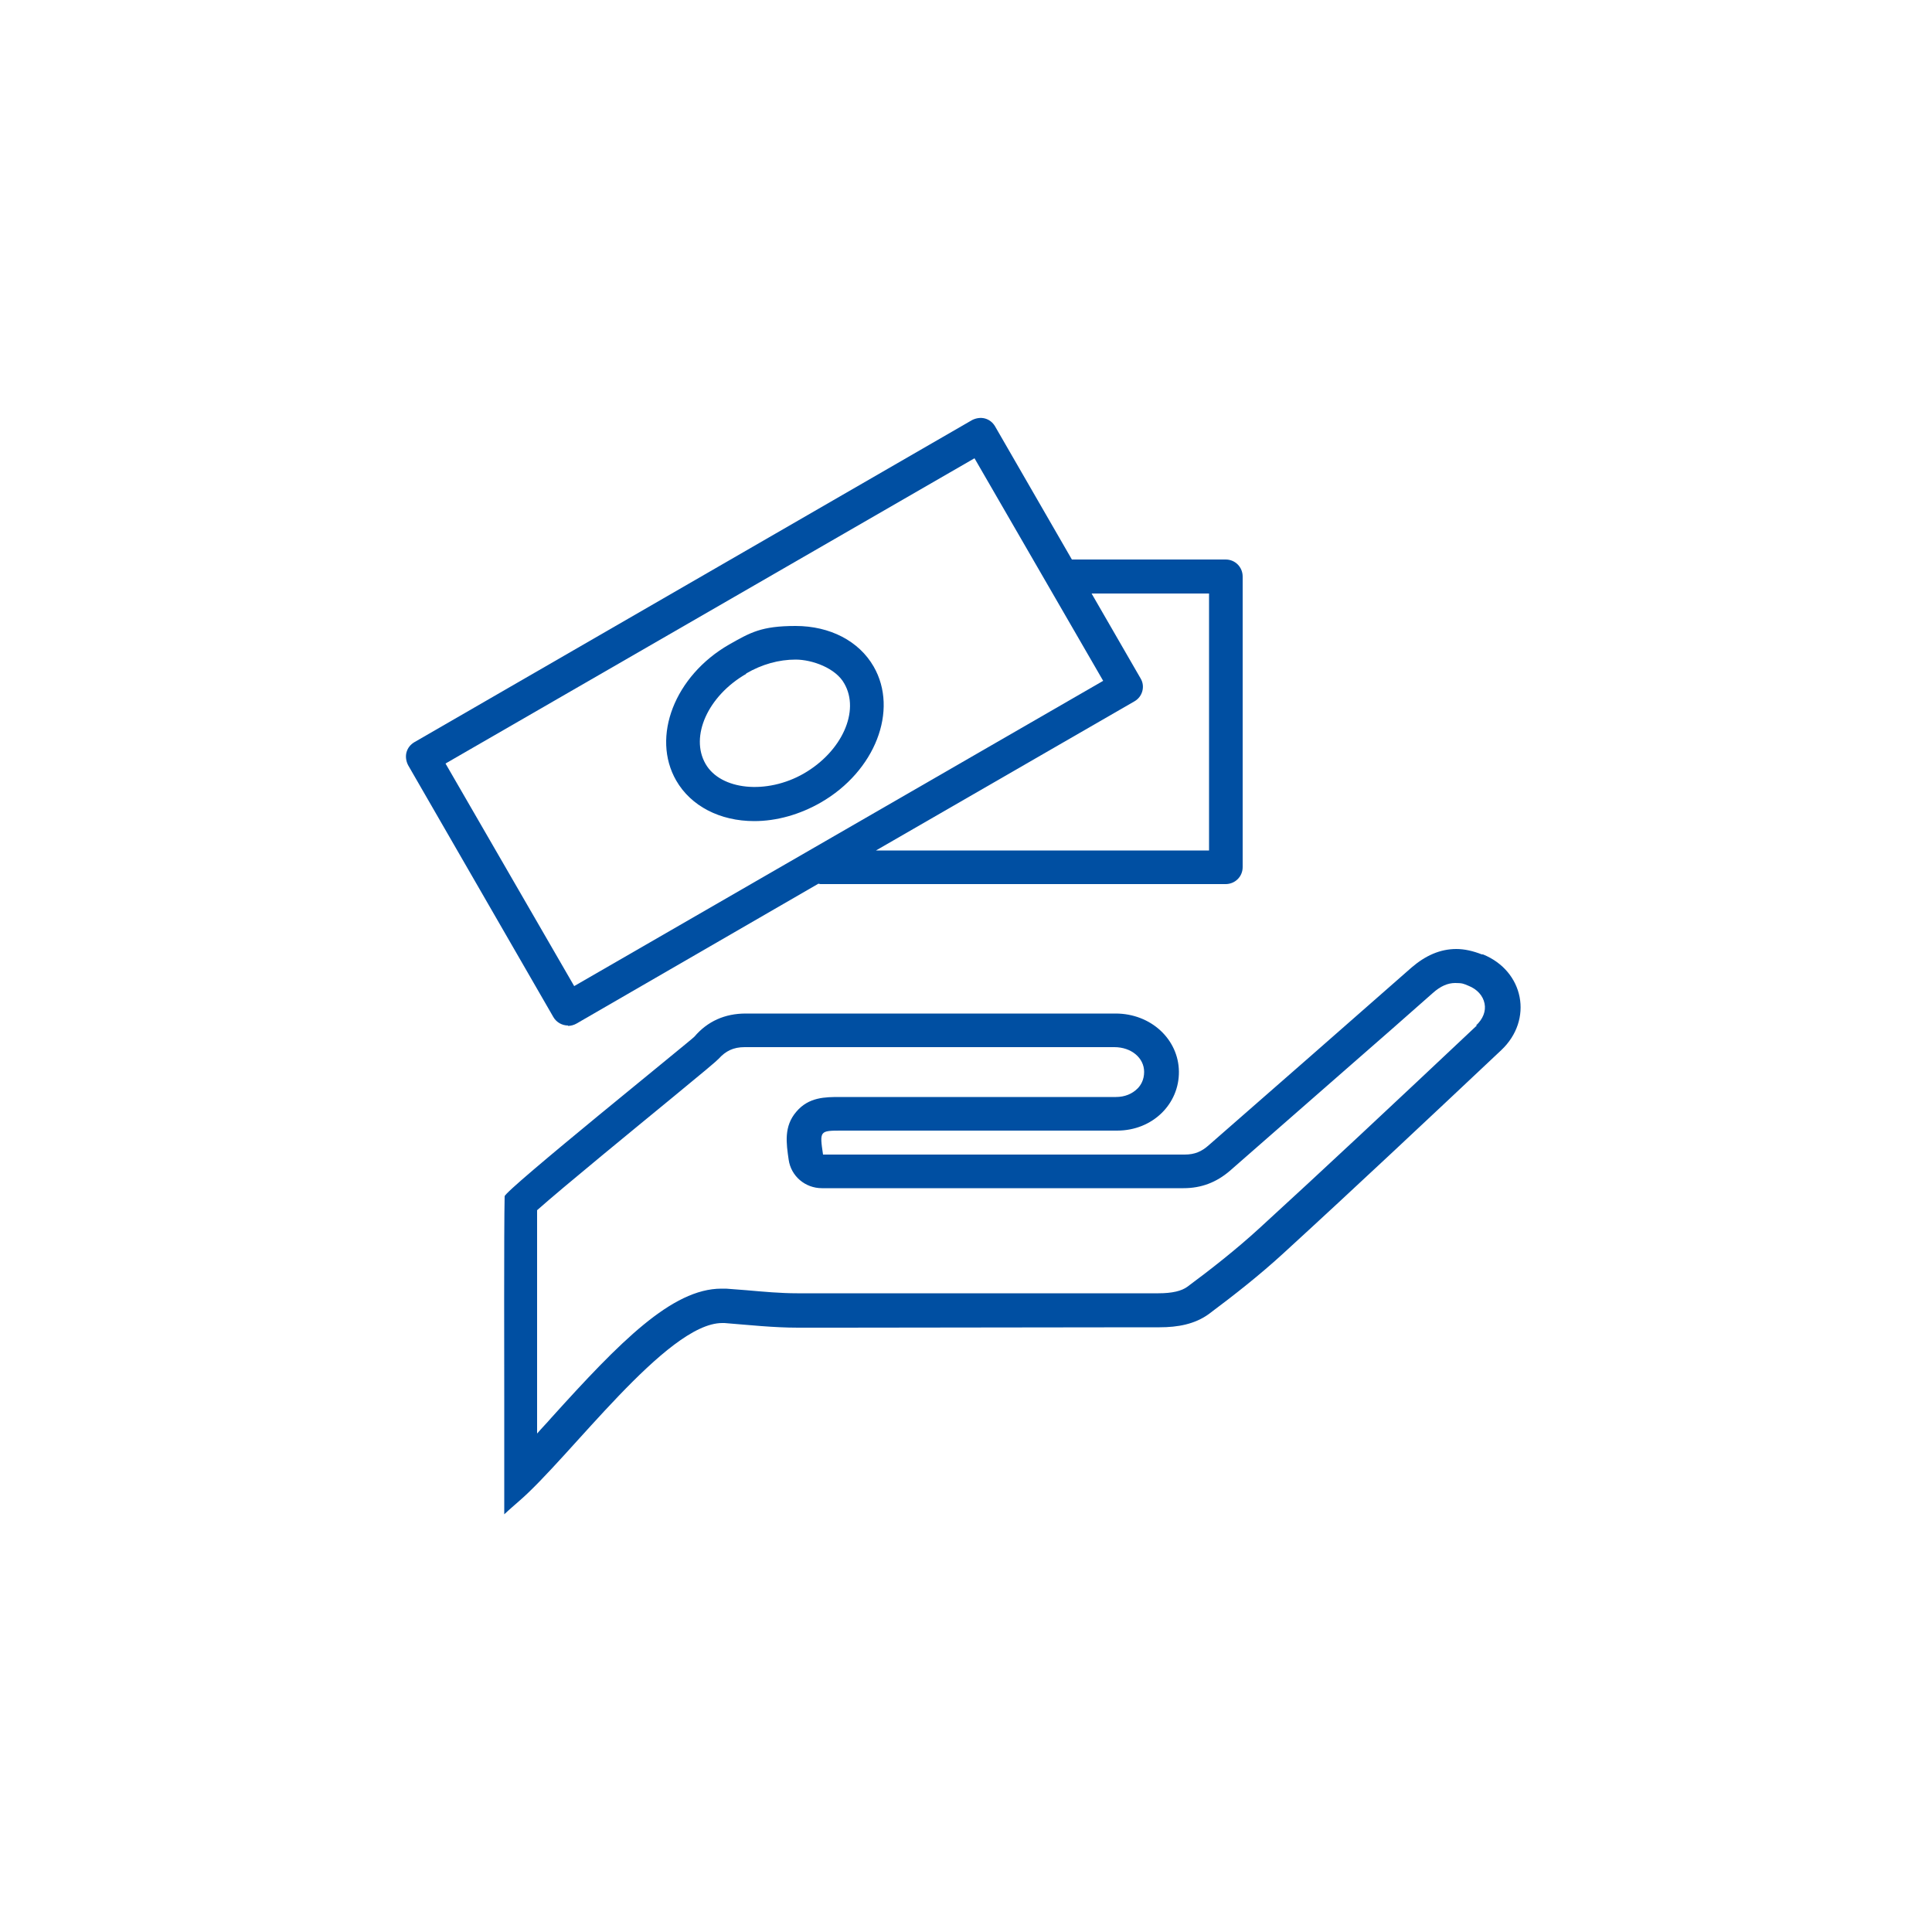 <?xml version="1.0" encoding="UTF-8" standalone="no"?>
<svg xmlns="http://www.w3.org/2000/svg" id="Capa_1" version="1.1" viewBox="0 0 500 500">
    
  <!-- Generator: Adobe Illustrator 29.6.0, SVG Export Plug-In . SVG Version: 2.1.1 Build 207)  -->
    
  <defs>
        
    <style>
      .st0 {
        fill: #004fa2;
      }
    </style>
      
  </defs>
    
  <g id="Element">
        
    <path class="st0" d="M383.5,247c-2.3-.9-4.5-1.4-6.6-1.4-4.2,0-8,1.7-11.6,4.8-17.5,15.4-35,30.7-52.5,46-1.8,1.6-3.6,2.4-6.2,2.4s0,0,0,0c-10.1,0-20.2,0-30.2,0s-25,0-37.5,0c-3.2,0-6.3,0-9.5,0-5.4,0-10.9,0-16.4,0-.9-6.1-.9-6.2,4.7-6.2h0c14.4,0,28.8,0,43.3,0s18.8,0,28.1,0c9.2,0,16.1-6.9,16-15.3-.1-8.3-7.2-15-16.4-15-12.8,0-25.6,0-38.4,0-19.1,0-38.2,0-57.3,0-5.4,0-9.9,2-13.3,6-.8.9-49.1,39.8-49.1,41.3-.2,8.3-.1,44.9-.1,53.2,0,9.4,0,18.9,0,29.1,1.6-1.5,2.7-2.4,3.7-3.3,13.2-11.3,38.3-46.2,52.7-46.2.2,0,.4,0,.6,0,6.3.5,12.7,1.2,19,1.2,3.4,0,6.8,0,10.3,0,26.5,0,53-.1,79.6-.1s2.4,0,3.7,0h0c4.7,0,9.1-.8,12.7-3.4,6.7-5,13.3-10.2,19.4-15.8,18.9-17.3,37.6-34.9,56.3-52.5,8.4-7.9,5.9-20.5-4.7-24.8ZM382.2,265.4c-22.4,21.1-39.7,37.3-56.2,52.4-6.1,5.6-12.9,10.9-18.7,15.2-1.5,1.1-3.9,1.7-7.5,1.7h-3.7c-13.3,0-26.5,0-39.8,0-13.3,0-26.5,0-39.8,0h-10.2c-4.3,0-8.6-.4-13.2-.8-1.7-.1-3.5-.3-5.2-.4-.4,0-.8,0-1.2,0-12.8,0-26.3,13.8-44,33.4-1.2,1.4-2.5,2.7-3.7,4.1v-16c0-11.8,0-32.4,0-41.8,6.5-5.8,26.2-21.9,35.2-29.3q11.1-9.1,11.8-9.9c1.8-2,3.8-3,6.7-3,19.1,0,38.2,0,57.3,0s25.6,0,38.4,0c4.4,0,7.7,2.8,7.7,6.4,0,2.1-.9,3.5-1.7,4.3-1.4,1.4-3.3,2.2-5.6,2.2-9.4,0-18.7,0-28.1,0h-21.8s-21.5,0-21.5,0c-3.8,0-8.1,0-11.3,3.8-3.3,3.8-2.6,8.2-2,12.4.6,4.3,4.3,7.4,8.6,7.4h8.3s8.1,0,8.1,0h9.5s16,0,16,0h21.4c10.1,0,20.1,0,30.3,0,4.6,0,8.5-1.5,12-4.5,10.4-9.1,20.8-18.2,31.2-27.3,7.1-6.2,14.2-12.4,21.3-18.7,2-1.8,3.9-2.6,5.8-2.6s2.2.2,3.4.7c2.3.9,3.8,2.6,4.2,4.6.4,2-.4,4-2.2,5.7Z"/>
        
    <path class="st0" d="M147,265.5c.7,0,1.5-.2,2.2-.6l62.6-36.2c.2,0,.3.1.5.1h104.9c2.4,0,4.4-1.9,4.4-4.4v-75.2c0-2.4-1.9-4.4-4.4-4.4h-39.8l-19.9-34.5c-.6-1-1.5-1.7-2.6-2-1.1-.3-2.3-.1-3.3.4l-144.4,83.4c-1,.6-1.7,1.5-2,2.6-.3,1.1-.1,2.3.4,3.3l37.6,65.2c.8,1.4,2.3,2.2,3.8,2.2ZM312.9,153.6v66.5h-86.2l66.9-38.6c2.1-1.2,2.8-3.9,1.6-5.9l-12.7-22h30.4ZM252.2,118.6l33.3,57.6-136.9,79-33.3-57.6,136.9-79Z"/>
        
    <path class="st0" d="M195.2,212.5c5.8,0,11.8-1.7,17.2-4.8,14.1-8.1,20.2-23.9,13.7-35.2-3.8-6.6-11.3-10.5-20.2-10.5s-11.7,1.7-17.2,4.8c-14.1,8.1-20.2,23.9-13.7,35.2,3.8,6.6,11.3,10.5,20.2,10.5ZM193.1,174.3c4.1-2.4,8.5-3.6,12.8-3.6s10.4,2.2,12.6,6.2c4.1,7.1-.6,17.6-10.5,23.3-9.6,5.5-21.5,4.3-25.4-2.5-4.1-7.1.6-17.6,10.5-23.3Z"/>
      
  </g>
  
</svg>
